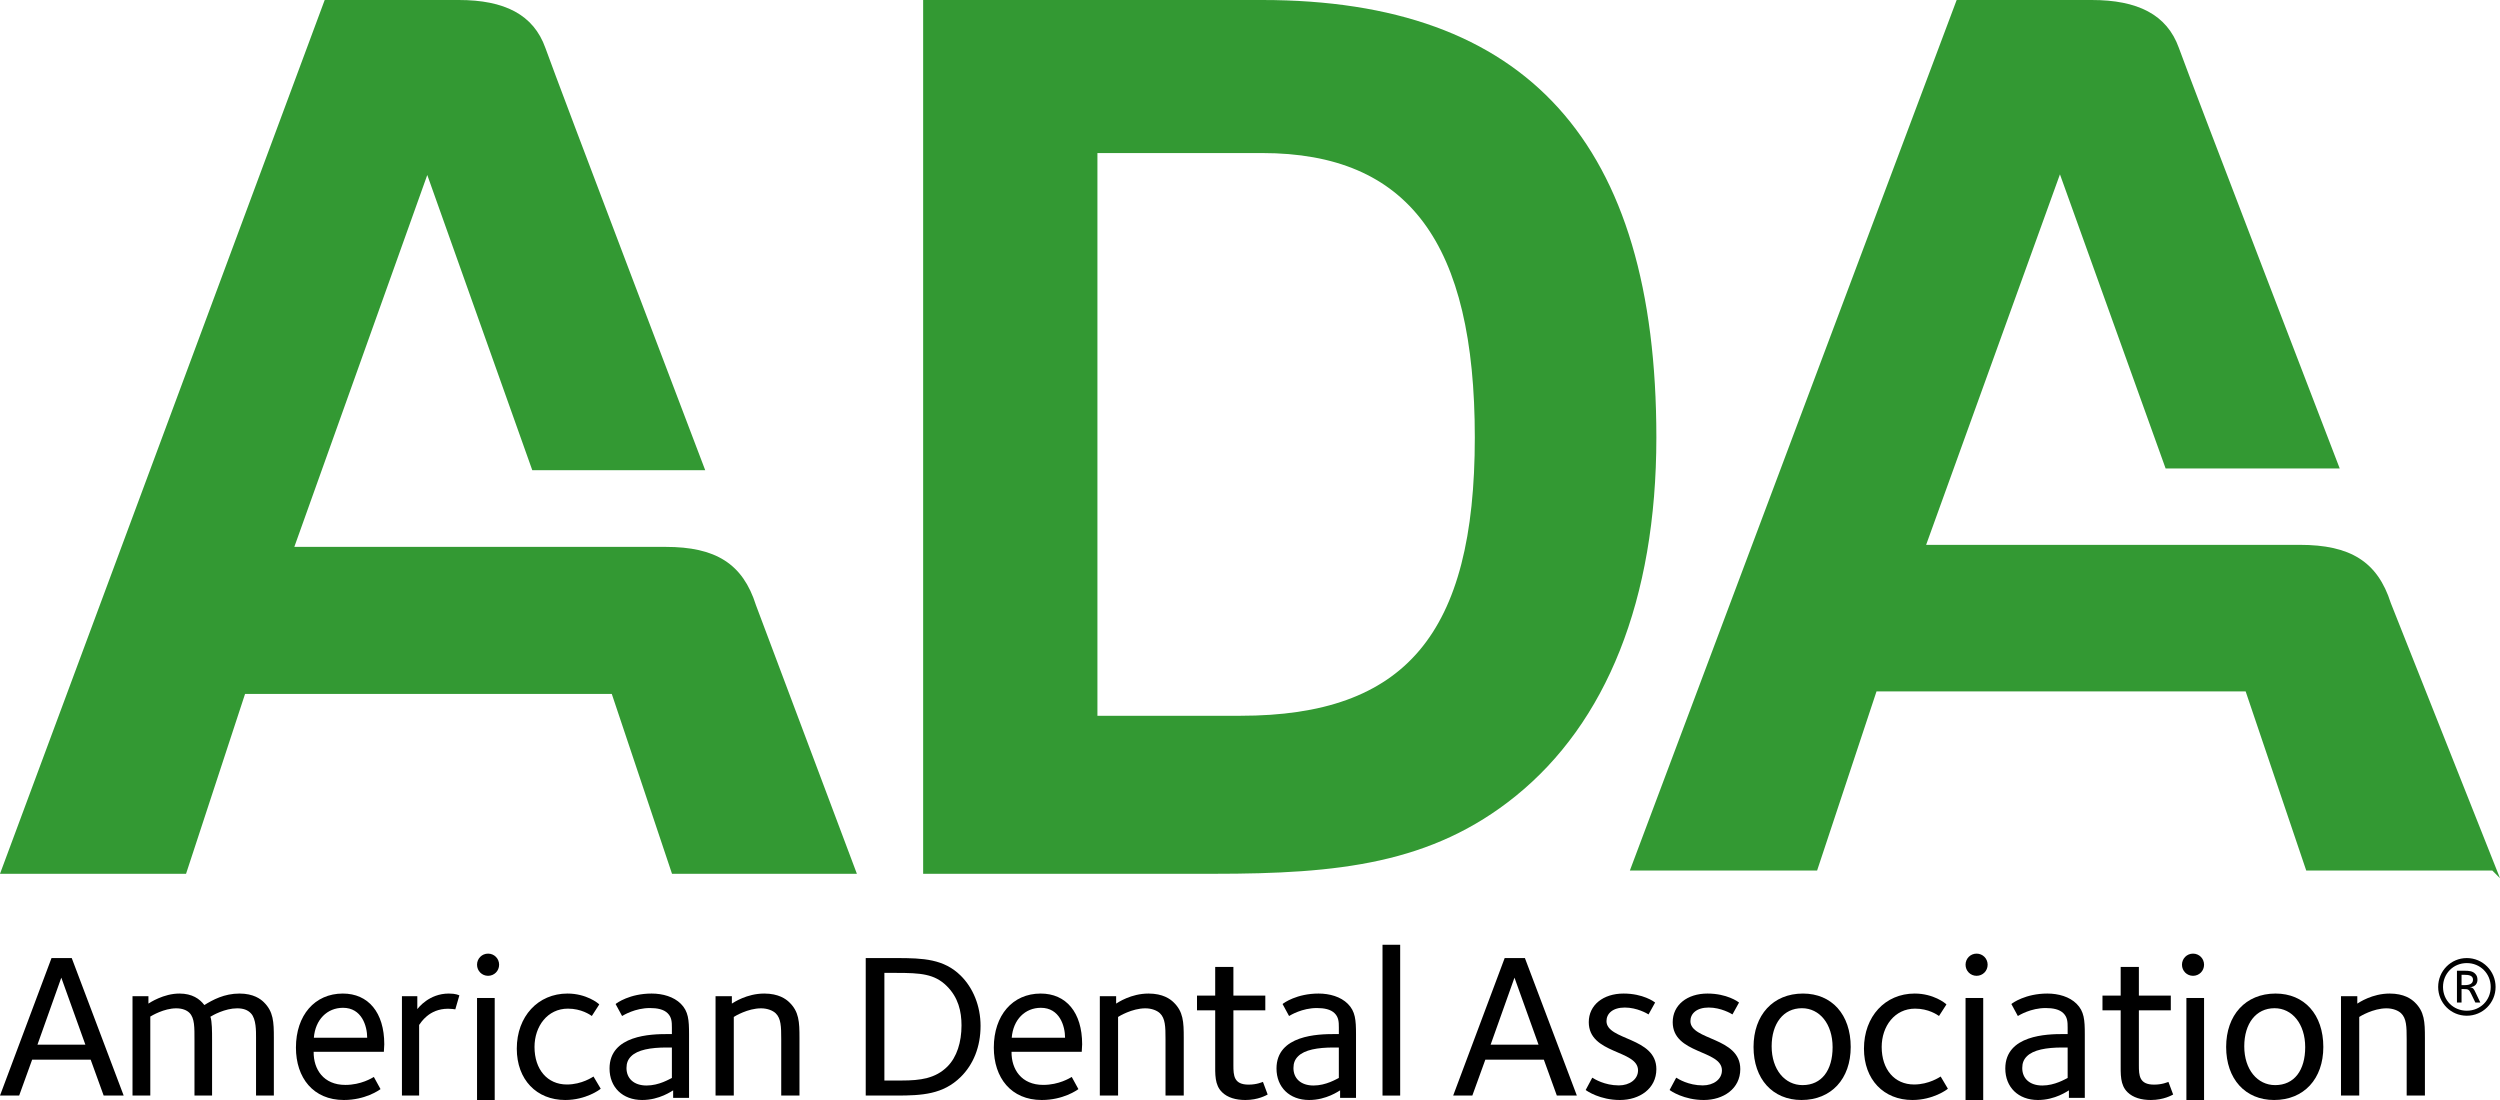 <?xml version="1.0" encoding="UTF-8"?>
<svg width="200px" height="88px" viewBox="0 0 200 88" version="1.1" xmlns="http://www.w3.org/2000/svg" xmlns:xlink="http://www.w3.org/1999/xlink">
    <!-- Generator: Sketch 51.3 (57544) - http://www.bohemiancoding.com/sketch -->
    <title>Mobile</title>
    <desc>Created with Sketch.</desc>
    <defs></defs>
    <g id="Mobile" stroke="none" stroke-width="1" fill="none" fill-rule="evenodd">
        <g id="Group" fill-rule="nonzero">
            <path d="M68.551,69.903 L53.761,69.903 L48.943,55.516 L19.604,55.516 L14.884,69.903 L0,69.903 L25.976,0 L36.703,0 C40.344,0 42.683,1.158 43.634,3.843 C44.583,6.523 56.417,37.616 56.417,37.616 L42.582,37.616 L34.182,13.999 L23.546,43.751 L53.252,43.751 C57.236,43.751 59.426,45.078 60.48,48.423 L68.551,69.903 Z" id="Shape" fill="#339933"></path>
            <path d="M199.387,69.644 L184.499,69.644 L179.651,55.31 L150.122,55.31 L145.368,69.644 L130.389,69.644 L156.533,0 L167.331,0 C170.996,0 173.35,1.153 174.308,3.828 C175.263,6.499 187.177,37.476 187.177,37.476 L173.249,37.476 L164.796,13.947 L154.09,43.588 L183.992,43.588 C188.001,43.588 190.203,44.911 191.264,48.244 L200,70.258" id="Shape" fill="#339933"></path>
            <path d="M73.852,0 L100.966,0 C122.126,0 132.509,11.375 132.509,34.998 C132.509,48.028 128.471,57.85 121.257,63.682 C114.524,69.127 107.024,69.903 97.122,69.903 L73.852,69.903 L73.852,0 Z M99.232,57.262 C112.412,57.262 117.985,50.746 117.985,34.996 C117.985,19.441 112.699,12.244 100.966,12.244 L87.794,12.244 L87.794,57.262 L99.232,57.262 Z" id="Shape" fill="#339933"></path>
            <path d="M193.993,87.645 L193.993,83.031 C193.993,81.75 193.959,80.929 193.169,80.173 C192.912,79.927 192.328,79.484 191.177,79.484 C189.77,79.484 188.721,80.206 188.584,80.288 L188.584,79.697 L187.279,79.697 L187.279,87.645 L188.739,87.645 L188.739,81.356 C188.807,81.306 189.854,80.666 190.919,80.666 C191.434,80.666 191.864,80.847 192.086,81.06 C192.516,81.471 192.534,82.127 192.534,83.129 L192.534,87.645 L193.993,87.645 Z" id="Shape" fill="#000000"></path>
            <path d="M182.047,79.484 C179.643,79.484 178.092,81.21 178.092,83.758 C178.092,86.323 179.626,88 181.928,88 C184.314,88 185.866,86.307 185.866,83.758 C185.866,81.16 184.349,79.484 182.047,79.484 Z M182.012,86.809 C180.598,86.809 179.541,85.569 179.541,83.708 C179.541,81.881 180.479,80.657 181.962,80.657 C183.376,80.657 184.416,81.914 184.416,83.775 C184.416,85.619 183.548,86.809 182.012,86.809 Z" id="Shape" fill="#000000"></path>
            <rect id="Rectangle-path" fill="#000000" x="174.912" y="79.839" width="1.413" height="8.161"></rect>
            <path d="M176.325,77.178 C176.325,76.683 175.935,76.29 175.442,76.29 C174.95,76.29 174.558,76.683 174.558,77.178 C174.558,77.672 174.95,78.065 175.442,78.065 C175.935,78.065 176.325,77.672 176.325,77.178" id="Shape" fill="#000000"></path>
            <path d="M173.852,87.562 L173.474,86.552 C173.406,86.568 172.995,86.77 172.326,86.77 C171.145,86.77 171.11,86.046 171.11,85.221 L171.11,80.825 L173.664,80.825 L173.664,79.646 L171.11,79.646 L171.11,77.355 L169.654,77.355 L169.654,79.646 L168.198,79.646 L168.198,80.825 L169.654,80.825 L169.654,84.985 C169.654,85.962 169.603,86.787 170.202,87.377 C170.648,87.815 171.316,88 172.069,88 C173.097,88 173.749,87.613 173.852,87.562" id="Shape" fill="#000000"></path>
            <path d="M166.131,80.307 C165.562,79.736 164.676,79.484 163.788,79.484 C162.048,79.484 160.992,80.239 160.91,80.323 L161.428,81.281 C161.546,81.213 162.466,80.643 163.654,80.643 C164.241,80.643 164.759,80.743 165.077,81.063 C165.396,81.382 165.412,81.752 165.412,82.205 L165.412,82.725 L165.043,82.725 C163.788,82.725 160.424,82.793 160.424,85.48 C160.424,86.976 161.462,88 163.035,88 C164.425,88 165.412,87.277 165.513,87.228 L165.513,87.832 L166.784,87.832 L166.784,82.726 C166.784,81.6 166.734,80.911 166.131,80.307 Z M165.412,86.237 C165.228,86.32 164.391,86.841 163.386,86.841 C162.366,86.841 161.78,86.27 161.78,85.446 C161.78,85.044 161.897,84.758 162.148,84.506 C162.667,83.985 163.705,83.8 164.994,83.8 L165.412,83.8 L165.412,86.237 Z" id="Shape" fill="#000000"></path>
            <rect id="Rectangle-path" fill="#000000" x="157.244" y="79.839" width="1.413" height="8.161"></rect>
            <path d="M159.011,77.178 C159.011,76.683 158.62,76.29 158.127,76.29 C157.634,76.29 157.244,76.683 157.244,77.178 C157.244,77.672 157.634,78.065 158.127,78.065 C158.62,78.065 159.011,77.672 159.011,77.178" id="Shape" fill="#000000"></path>
            <path d="M155.83,87.095 L155.253,86.122 C155.187,86.156 154.329,86.759 153.125,86.759 C151.557,86.759 150.535,85.552 150.535,83.759 C150.535,82.099 151.574,80.691 153.207,80.691 C154.28,80.691 154.972,81.176 155.121,81.278 L155.715,80.355 C155.631,80.255 154.676,79.484 153.174,79.484 C150.815,79.484 149.117,81.311 149.117,83.893 C149.117,86.374 150.7,88 152.993,88 C154.643,88 155.781,87.162 155.83,87.095" id="Shape" fill="#000000"></path>
            <path d="M144.238,79.484 C141.835,79.484 140.283,81.21 140.283,83.758 C140.283,86.323 141.818,88 144.118,88 C146.505,88 148.057,86.307 148.057,83.758 C148.057,81.16 146.54,79.484 144.238,79.484 Z M144.204,86.809 C142.79,86.809 141.732,85.569 141.732,83.708 C141.732,81.881 142.67,80.657 144.153,80.657 C145.567,80.657 146.608,81.914 146.608,83.775 C146.608,85.619 145.739,86.809 144.204,86.809 Z" id="Shape" fill="#000000"></path>
            <path d="M139.223,85.529 C139.223,82.957 135.233,83.241 135.233,81.688 C135.233,81.087 135.727,80.603 136.7,80.603 C137.673,80.603 138.497,81.087 138.597,81.154 L139.123,80.202 C139.041,80.135 138.15,79.484 136.601,79.484 C134.97,79.484 133.817,80.402 133.817,81.771 C133.817,84.343 137.755,83.976 137.755,85.629 C137.755,86.347 137.08,86.832 136.222,86.832 C135.069,86.832 134.261,86.314 134.096,86.214 L133.569,87.199 C133.668,87.283 134.722,88 136.305,88 C137.87,88 139.223,87.099 139.223,85.529" id="Shape" fill="#000000"></path>
            <path d="M132.509,85.529 C132.509,82.957 128.519,83.241 128.519,81.688 C128.519,81.087 129.013,80.603 129.987,80.603 C130.959,80.603 131.784,81.087 131.883,81.154 L132.41,80.202 C132.328,80.135 131.438,79.484 129.889,79.484 C128.256,79.484 127.102,80.402 127.102,81.771 C127.102,84.343 131.043,83.976 131.043,85.629 C131.043,86.347 130.366,86.832 129.51,86.832 C128.355,86.832 127.547,86.314 127.382,86.214 L126.855,87.199 C126.954,87.283 128.009,88 129.593,88 C131.158,88 132.509,87.099 132.509,85.529" id="Shape" fill="#000000"></path>
            <path d="M121.992,76.645 L120.374,76.645 L116.254,87.645 L117.787,87.645 L118.826,84.775 L123.508,84.775 L124.547,87.645 L126.148,87.645 L121.992,76.645 Z M119.251,83.571 L121.158,78.212 L123.082,83.571 L119.251,83.571 Z" id="Shape" fill="#000000"></path>
            <rect id="Rectangle-path" fill="#000000" x="110.601" y="75.581" width="1.413" height="12.065"></rect>
            <path d="M107.827,80.307 C107.258,79.736 106.371,79.484 105.484,79.484 C103.744,79.484 102.689,80.24 102.606,80.323 L103.125,81.281 C103.242,81.213 104.162,80.643 105.351,80.643 C105.937,80.643 106.455,80.743 106.773,81.063 C107.091,81.382 107.108,81.752 107.108,82.205 L107.108,82.726 L106.739,82.726 C105.484,82.726 102.12,82.793 102.12,85.48 C102.12,86.976 103.158,88 104.731,88 C106.12,88 107.108,87.277 107.208,87.228 L107.208,87.832 L108.481,87.832 L108.481,82.726 C108.48,81.6 108.43,80.911 107.827,80.307 Z M107.107,86.236 C106.923,86.32 106.085,86.841 105.083,86.841 C104.061,86.841 103.476,86.27 103.476,85.446 C103.476,85.044 103.593,84.758 103.844,84.506 C104.362,83.985 105.401,83.8 106.688,83.8 L107.107,83.8 L107.107,86.236 Z" id="Shape" fill="#000000"></path>
            <path d="M101.413,87.562 L101.036,86.552 C100.967,86.568 100.557,86.77 99.888,86.77 C98.707,86.77 98.672,86.046 98.672,85.221 L98.672,80.825 L101.225,80.825 L101.225,79.646 L98.672,79.646 L98.672,77.355 L97.216,77.355 L97.216,79.646 L95.76,79.646 L95.76,80.825 L97.216,80.825 L97.216,84.985 C97.216,85.962 97.165,86.787 97.765,87.377 C98.21,87.816 98.877,88 99.632,88 C100.66,88 101.311,87.613 101.413,87.562" id="Shape" fill="#000000"></path>
            <path d="M94.7,87.645 L94.7,83.031 C94.7,81.75 94.665,80.929 93.875,80.173 C93.618,79.927 93.034,79.484 91.884,79.484 C90.476,79.484 89.428,80.206 89.291,80.288 L89.291,79.697 L87.986,79.697 L87.986,87.645 L89.446,87.645 L89.446,81.356 C89.514,81.307 90.562,80.666 91.627,80.666 C92.141,80.666 92.571,80.847 92.794,81.06 C93.223,81.471 93.241,82.127 93.241,83.129 L93.241,87.645 L94.7,87.645 Z" id="Shape" fill="#000000"></path>
            <path d="M86.572,83.54 C86.572,80.992 85.289,79.484 83.255,79.484 C81.006,79.484 79.505,81.227 79.505,83.809 C79.505,86.223 80.888,88 83.339,88 C85.039,88 86.139,87.229 86.272,87.128 L85.74,86.156 C85.59,86.24 84.722,86.792 83.456,86.792 C81.706,86.792 80.906,85.536 80.923,84.145 L86.54,84.145 C86.539,83.993 86.572,83.708 86.572,83.54 Z M80.938,83.021 C81.055,81.563 82.005,80.624 83.271,80.624 C84.771,80.624 85.205,82.082 85.205,83.021 L80.938,83.021 Z" id="Shape" fill="#000000"></path>
            <path d="M76.853,78.047 C75.511,76.727 73.885,76.645 71.722,76.645 L69.258,76.645 L69.258,87.645 L71.705,87.645 C73.784,87.645 75.444,87.546 76.853,86.161 C77.875,85.155 78.445,83.736 78.445,82.071 C78.445,80.471 77.842,79.02 76.853,78.047 Z M75.797,85.32 C74.841,86.277 73.634,86.441 72.142,86.441 L70.751,86.441 L70.751,77.832 L71.723,77.832 C73.651,77.832 74.757,77.914 75.73,78.871 C76.669,79.795 76.921,80.916 76.921,82.037 C76.92,83.373 76.551,84.561 75.797,85.32 Z" id="Shape" fill="#000000"></path>
            <path d="M63.958,87.645 L63.958,83.031 C63.958,81.75 63.923,80.929 63.133,80.173 C62.876,79.927 62.292,79.484 61.142,79.484 C59.734,79.484 58.686,80.206 58.549,80.288 L58.549,79.697 L57.244,79.697 L57.244,87.645 L58.703,87.645 L58.703,81.356 C58.772,81.307 59.818,80.666 60.884,80.666 C61.398,80.666 61.828,80.847 62.052,81.06 C62.481,81.471 62.498,82.128 62.498,83.129 L62.498,87.645 L63.958,87.645 Z" id="Shape" fill="#000000"></path>
            <path d="M54.471,80.307 C53.902,79.736 53.015,79.484 52.128,79.484 C50.387,79.484 49.332,80.24 49.249,80.324 L49.767,81.281 C49.885,81.214 50.805,80.643 51.994,80.643 C52.58,80.643 53.098,80.743 53.416,81.063 C53.734,81.382 53.751,81.752 53.751,82.205 L53.751,82.726 L53.383,82.726 C52.127,82.726 48.763,82.793 48.763,85.48 C48.763,86.976 49.801,88 51.374,88 C52.763,88 53.751,87.278 53.852,87.228 L53.852,87.832 L55.124,87.832 L55.124,82.726 C55.123,81.6 55.073,80.911 54.471,80.307 Z M53.751,86.237 C53.567,86.32 52.73,86.841 51.726,86.841 C50.705,86.841 50.119,86.27 50.119,85.447 C50.119,85.044 50.236,84.758 50.487,84.506 C51.006,83.985 52.044,83.8 53.333,83.8 L53.751,83.8 L53.751,86.237 Z" id="Shape" fill="#000000"></path>
            <path d="M48.057,87.095 L47.479,86.122 C47.413,86.157 46.555,86.76 45.351,86.76 C43.784,86.76 42.761,85.552 42.761,83.759 C42.761,82.099 43.8,80.691 45.434,80.691 C46.506,80.691 47.199,81.177 47.347,81.278 L47.941,80.355 C47.858,80.255 46.901,79.484 45.401,79.484 C43.042,79.484 41.343,81.311 41.343,83.893 C41.343,86.374 42.927,88 45.219,88 C46.868,88 48.007,87.162 48.057,87.095" id="Shape" fill="#000000"></path>
            <rect id="Rectangle-path" fill="#000000" x="38.163" y="79.839" width="1.413" height="8.161"></rect>
            <path d="M39.929,77.177 C39.929,76.683 39.539,76.29 39.046,76.29 C38.553,76.29 38.163,76.683 38.163,77.177 C38.163,77.672 38.553,78.065 39.046,78.065 C39.539,78.065 39.929,77.672 39.929,77.177" id="Shape" fill="#000000"></path>
            <path d="M36.749,79.631 C36.7,79.615 36.49,79.484 35.908,79.484 C34.323,79.484 33.465,80.633 33.385,80.732 L33.385,79.698 L32.155,79.698 L32.155,87.645 L33.53,87.645 L33.53,81.996 C33.659,81.832 34.306,80.699 35.843,80.699 C36.086,80.699 36.328,80.732 36.425,80.748 L36.749,79.631 Z" id="Shape" fill="#000000"></path>
            <path d="M30.742,83.54 C30.742,80.992 29.458,79.484 27.425,79.484 C25.175,79.484 23.675,81.227 23.675,83.809 C23.675,86.223 25.058,88 27.508,88 C29.208,88 30.309,87.229 30.442,87.128 L29.908,86.156 C29.758,86.24 28.892,86.793 27.625,86.793 C25.875,86.793 25.075,85.536 25.092,84.145 L30.709,84.145 C30.709,83.993 30.742,83.708 30.742,83.54 Z M25.108,83.021 C25.225,81.563 26.174,80.624 27.442,80.624 C28.942,80.624 29.375,82.082 29.375,83.021 L25.108,83.021 Z" id="Shape" fill="#000000"></path>
            <path d="M21.908,87.645 L21.908,83.031 C21.908,81.75 21.875,80.929 21.103,80.173 C20.852,79.927 20.282,79.484 19.16,79.484 C17.937,79.484 17.016,79.992 16.346,80.404 C15.978,79.911 15.375,79.484 14.353,79.484 C13.08,79.484 11.974,80.223 11.874,80.288 L11.874,79.697 L10.601,79.697 L10.601,87.645 L12.024,87.645 L12.024,81.324 C12.141,81.257 13.113,80.666 14.101,80.666 C14.587,80.666 14.939,80.814 15.157,81.028 C15.576,81.455 15.558,82.177 15.558,83.245 L15.558,87.645 L16.966,87.645 L16.966,83.195 C16.966,82.554 16.966,81.684 16.831,81.339 C17.016,81.224 17.987,80.666 18.975,80.666 C19.461,80.666 19.829,80.797 20.081,81.076 C20.5,81.52 20.483,82.505 20.483,82.998 L20.483,87.645 L21.908,87.645 Z" id="Shape" fill="#000000"></path>
            <path d="M5.739,76.645 L4.121,76.645 L0,87.645 L1.533,87.645 L2.571,84.775 L7.254,84.775 L8.293,87.645 L9.894,87.645 L5.739,76.645 Z M2.997,83.572 L4.904,78.212 L6.829,83.572 L2.997,83.572 Z" id="Shape" fill="#000000"></path>
            <path d="M197.344,81.258 C196.072,81.258 195.053,80.235 195.053,78.957 C195.053,77.679 196.072,76.645 197.344,76.645 C198.617,76.645 199.647,77.679 199.647,78.957 C199.647,80.235 198.617,81.258 197.344,81.258 Z M197.344,77.047 C196.272,77.047 195.441,77.88 195.441,78.957 C195.441,80.034 196.272,80.857 197.344,80.857 C198.417,80.857 199.257,80.034 199.257,78.957 C199.257,77.88 198.417,77.047 197.344,77.047 Z M198.028,80.203 L197.712,79.548 C197.523,79.157 197.481,79.126 197.092,79.126 L196.924,79.126 L196.924,80.203 L196.556,80.203 L196.556,77.659 L197.155,77.659 C197.502,77.659 197.797,77.679 198.006,77.891 C198.143,78.028 198.197,78.176 198.197,78.387 C198.197,78.63 198.06,78.957 197.566,78.978 C197.85,78.988 197.923,79.147 198.028,79.369 L198.427,80.203 L198.028,80.203 L198.028,80.203 L198.028,80.203 Z M197.176,77.986 L196.924,77.986 L196.924,78.81 C197.26,78.81 197.839,78.861 197.839,78.365 C197.838,78.017 197.439,77.986 197.176,77.986 Z" id="Shape" fill="#000000"></path>
        </g>
    </g>
</svg>